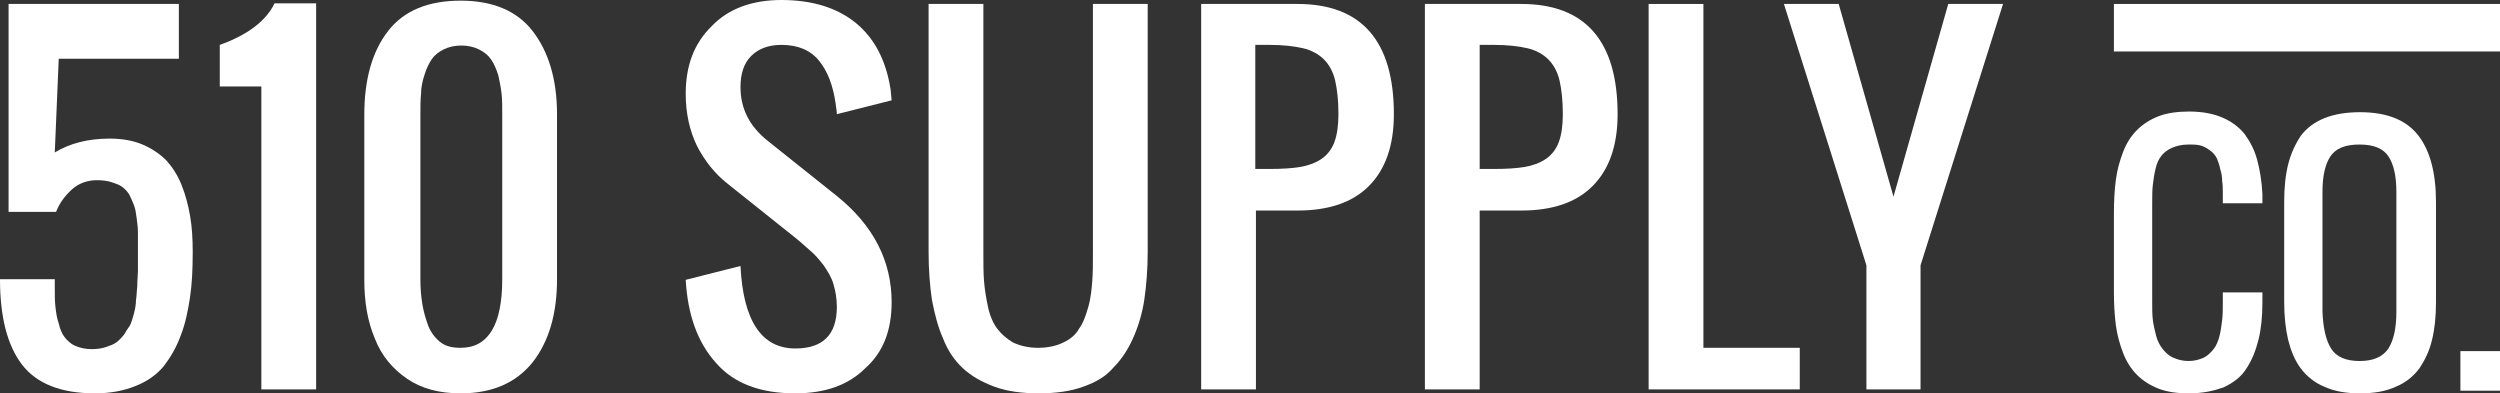 <?xml version="1.0" encoding="UTF-8"?> <svg xmlns="http://www.w3.org/2000/svg" xmlns:xlink="http://www.w3.org/1999/xlink" version="1.1" id="Layer_1" x="0px" y="0px" width="378.8px" height="59.6px" viewBox="0 0 378.8 59.6" style="enable-background:new 0 0 378.8 59.6;" xml:space="preserve"><rect x="0" y="0" width="378.8" height="59.6" fill="#333333" stroke="none"/> <style type="text/css"> .st0{fill:#FFFFFF;} </style> <g> <g> <path class="st0" d="M14.4,59.6c-5.2,0-8.9-1.5-11.1-4.4C1.1,52.3,0,48,0,42.3h8.3v1.3c0,1.1,0,2.1,0.1,2.9 c0.1,0.8,0.2,1.7,0.5,2.5c0.2,0.9,0.5,1.6,0.9,2.1c0.4,0.5,0.9,1,1.6,1.3c0.7,0.3,1.5,0.5,2.5,0.5c0.8,0,1.5-0.1,2.1-0.3 c0.6-0.2,1.2-0.4,1.6-0.7c0.4-0.3,0.8-0.7,1.2-1.2c0.3-0.5,0.6-1,0.9-1.4c0.2-0.4,0.4-1.1,0.6-1.8c0.2-0.8,0.3-1.4,0.3-2 c0.1-0.5,0.1-1.3,0.2-2.2c0-1,0.1-1.7,0.1-2.2c0-0.5,0-1.3,0-2.4c0-0.5,0-0.8,0-1.1c0-0.9,0-1.7,0-2.4c0-0.7-0.1-1.4-0.2-2.2 c-0.1-0.8-0.2-1.4-0.4-1.9c-0.2-0.5-0.4-1-0.7-1.6c-0.3-0.5-0.7-0.9-1.1-1.2c-0.4-0.3-1-0.5-1.6-0.7c-0.6-0.2-1.4-0.3-2.2-0.3 c-1.5,0-2.8,0.5-3.8,1.4c-1.1,1-1.9,2.1-2.4,3.4H1.3V0.6h25.8v8.3H8.9L8.3,23.1c2.3-1.4,5.1-2.1,8.3-2.1c1.9,0,3.6,0.3,5,0.9 c1.4,0.6,2.6,1.4,3.6,2.4c0.9,1,1.7,2.2,2.3,3.7c0.6,1.5,1,3,1.3,4.7c0.3,1.7,0.4,3.5,0.4,5.5c0,2.5-0.1,4.8-0.4,6.8 s-0.7,4-1.4,5.8c-0.7,1.9-1.6,3.4-2.6,4.7c-1.1,1.3-2.5,2.3-4.3,3C18.8,59.2,16.7,59.6,14.4,59.6z"></path> <path class="st0" d="M39.6,59V13.1h-6.3V6.8c4.2-1.5,7-3.6,8.3-6.3h6.3V59H39.6z"></path> <path class="st0" d="M69.8,59.6c-3.2,0-5.9-0.7-8.1-2.2c-2.2-1.5-3.9-3.5-4.9-6.1c-1.1-2.6-1.6-5.5-1.6-8.9v-25 c0-5.4,1.2-9.6,3.6-12.7c2.4-3.1,6.1-4.6,11-4.6c4.8,0,8.5,1.5,10.9,4.6c2.4,3.1,3.7,7.3,3.7,12.6v25c0,5.2-1.2,9.4-3.7,12.6 C78.2,58,74.6,59.6,69.8,59.6z M69.8,52.7c4.2,0,6.3-3.5,6.3-10.4v-25c0-1.2,0-2.2-0.1-3.1c-0.1-0.9-0.3-1.9-0.5-2.8 c-0.3-0.9-0.6-1.7-1.1-2.4c-0.4-0.6-1-1.1-1.8-1.5c-0.8-0.4-1.7-0.6-2.7-0.6c-1,0-1.9,0.2-2.7,0.6c-0.8,0.4-1.4,0.9-1.8,1.5 c-0.4,0.6-0.8,1.4-1.1,2.4c-0.3,0.9-0.5,1.9-0.5,2.8c-0.1,0.9-0.1,2-0.1,3.1v25c0,1.4,0.1,2.6,0.3,3.8c0.2,1.2,0.5,2.2,0.9,3.3 c0.4,1,1.1,1.9,1.9,2.5S68.6,52.7,69.8,52.7z"></path> <path class="st0" d="M120.5,59.6c-5.3,0-9.3-1.5-12-4.6c-2.8-3.1-4.3-7.3-4.6-12.6l8.3-2.1c0.4,8.3,3.2,12.5,8.3,12.5 c4.2,0,6.3-2.1,6.3-6.3c0-1.2-0.2-2.4-0.5-3.4c-0.3-1.1-0.9-2-1.5-2.9c-0.7-0.9-1.3-1.6-1.9-2.1c-0.6-0.5-1.3-1.2-2.3-2l-10.4-8.3 c-1.9-1.5-3.4-3.4-4.6-5.7c-1.1-2.3-1.7-4.9-1.7-7.9c0-4.3,1.3-7.7,4-10.3C110.4,1.3,114,0,118.4,0c4.7,0,8.5,1.2,11.3,3.5 c2.8,2.3,4.5,5.6,5.2,9.8c0.1,0.5,0.1,1.1,0.2,1.9l-8.3,2.1c0-0.4-0.1-0.9-0.2-1.7c-0.4-2.7-1.2-4.8-2.5-6.4 c-1.3-1.6-3.2-2.4-5.7-2.4c-2,0-3.5,0.6-4.6,1.7c-1.1,1.1-1.6,2.7-1.6,4.7c0,3.3,1.4,6,4.2,8.2l10.4,8.3c5.6,4.5,8.3,9.9,8.3,16.1 c0,4.3-1.3,7.6-4,10C128.5,58.4,124.9,59.6,120.5,59.6z"></path> <path class="st0" d="M164.1,58.6c-1.9,0.7-4.2,1-6.7,1c-2.5,0-4.8-0.3-6.7-1s-3.5-1.6-4.8-2.8s-2.3-2.7-3-4.5 c-0.8-1.8-1.3-3.8-1.7-5.9c-0.3-2.1-0.5-4.5-0.5-7.2V0.6h8.3v37.5c0,1.8,0,3.3,0.1,4.5c0.1,1.2,0.3,2.5,0.6,3.9s0.8,2.5,1.4,3.3 c0.6,0.8,1.4,1.5,2.4,2.1c1.1,0.5,2.3,0.8,3.8,0.8c1.5,0,2.8-0.3,3.8-0.8c1.1-0.5,1.9-1.2,2.4-2.1c0.6-0.8,1-1.9,1.4-3.3 s0.5-2.7,0.6-3.9c0.1-1.2,0.1-2.7,0.1-4.5V0.6h8.3v37.5c0,2.7-0.2,5.1-0.5,7.2c-0.3,2.1-0.9,4.1-1.7,5.9c-0.8,1.8-1.8,3.3-3,4.5 C167.6,57,166.1,57.9,164.1,58.6z"></path> <path class="st0" d="M182,59V0.6h14.6c9.7,0,14.6,5.6,14.6,16.7c0,4.8-1.3,8.4-3.8,10.9c-2.5,2.5-6.1,3.7-10.8,3.7h-6.3V59H182z M190.3,25.6h2.1c1.9,0,3.4-0.1,4.6-0.3c1.2-0.2,2.3-0.6,3.2-1.2c0.9-0.6,1.6-1.5,2-2.6s0.6-2.5,0.6-4.2c0-2.1-0.2-3.8-0.5-5.1 c-0.3-1.3-0.9-2.4-1.7-3.2c-0.8-0.8-1.9-1.4-3.2-1.7c-1.3-0.3-3-0.5-5.1-0.5h-2.1V25.6z"></path> <path class="st0" d="M215.9,59V0.6h14.6c9.7,0,14.6,5.6,14.6,16.7c0,4.8-1.3,8.4-3.8,10.9c-2.5,2.5-6.1,3.7-10.8,3.7h-6.3V59 H215.9z M224.3,25.6h2.1c1.9,0,3.4-0.1,4.6-0.3c1.2-0.2,2.3-0.6,3.2-1.2c0.9-0.6,1.6-1.5,2-2.6s0.6-2.5,0.6-4.2 c0-2.1-0.2-3.8-0.5-5.1c-0.3-1.3-0.9-2.4-1.7-3.2c-0.8-0.8-1.9-1.4-3.2-1.7c-1.3-0.3-3-0.5-5.1-0.5h-2.1V25.6z"></path> <path class="st0" d="M249.8,59V0.6h8.3v52.1h14.6V59H249.8z"></path> <path class="st0" d="M282.8,59V40.2L270.3,0.6h8.3l8.3,29.2l8.3-29.2h8.3l-12.5,39.6V59H282.8z"></path> <path class="st0" d="M331.7,59.6c-1.8,0-3.3-0.2-4.6-0.7c-1.3-0.5-2.4-1.2-3.3-2.1c-0.9-0.9-1.6-2-2.1-3.3 c-0.5-1.3-0.9-2.7-1.1-4.2c-0.2-1.5-0.3-3.2-0.3-5.1V32.3c0-1.9,0.1-3.6,0.3-5.1c0.2-1.5,0.6-2.9,1.1-4.2c0.5-1.3,1.2-2.4,2.1-3.3 c0.9-0.9,2-1.6,3.3-2.1c1.3-0.5,2.9-0.7,4.6-0.7c1.9,0,3.6,0.3,5,0.9c1.4,0.6,2.5,1.4,3.4,2.5c0.8,1.1,1.5,2.4,1.9,3.9 c0.4,1.5,0.7,3.2,0.8,5.2c0,0.3,0,0.8,0,1.4h-6v-1.3c0-0.8,0-1.5-0.1-2.1c0-0.6-0.1-1.2-0.3-1.8c-0.1-0.6-0.3-1.1-0.5-1.6 c-0.2-0.4-0.5-0.8-0.9-1.1c-0.4-0.3-0.8-0.6-1.4-0.8c-0.6-0.2-1.2-0.2-2-0.2c-1,0-1.8,0.2-2.5,0.5c-0.7,0.3-1.2,0.7-1.6,1.2 c-0.4,0.5-0.7,1.1-0.9,2c-0.2,0.8-0.3,1.6-0.4,2.4c-0.1,0.8-0.1,1.8-0.1,2.9v14.9c0,1,0,1.9,0.1,2.7c0.1,0.8,0.3,1.6,0.5,2.4 c0.2,0.8,0.6,1.5,1,2c0.4,0.5,0.9,1,1.6,1.3c0.7,0.3,1.4,0.5,2.3,0.5c0.9,0,1.6-0.2,2.3-0.5c0.6-0.3,1.1-0.8,1.5-1.3 s0.7-1.2,0.9-2s0.3-1.6,0.4-2.4c0.1-0.8,0.1-1.7,0.1-2.7v-1.5h6v1.5c0,2.2-0.2,4.1-0.6,5.7c-0.4,1.6-1,3.1-1.8,4.3 c-0.8,1.3-2,2.2-3.5,2.9C335.5,59.2,333.8,59.6,331.7,59.6z"></path> <path class="st0" d="M357.6,59.6c-2.1,0-3.9-0.3-5.4-1c-1.5-0.6-2.7-1.6-3.6-2.8c-0.9-1.2-1.5-2.7-1.9-4.3 c-0.4-1.7-0.6-3.6-0.6-5.8V30.6c0-2.2,0.2-4.1,0.6-5.7s1.1-3.1,1.9-4.3c0.9-1.2,2.1-2.1,3.6-2.7c1.5-0.6,3.3-0.9,5.4-0.9 c4.1,0,7,1.2,8.8,3.5c1.8,2.3,2.7,5.7,2.7,10.1v15.2c0,2.2-0.2,4.1-0.6,5.7c-0.4,1.7-1.1,3.1-1.9,4.3c-0.9,1.2-2.1,2.2-3.6,2.8 C361.5,59.3,359.7,59.6,357.6,59.6z M353.2,52.8c0.8,1.3,2.3,1.9,4.3,1.9c2.1,0,3.5-0.6,4.4-1.9c0.8-1.3,1.2-3.1,1.2-5.6V29.1 c0-2.4-0.4-4.2-1.2-5.4c-0.8-1.2-2.2-1.8-4.4-1.8s-3.6,0.6-4.4,1.8c-0.8,1.2-1.2,3-1.2,5.4v18.1C352,49.7,352.4,51.5,353.2,52.8z"></path> <path class="st0" d="M372.8,59.2v-6h6v6H372.8z"></path> </g> <rect x="320.3" y="0.6" class="st0" width="58.6" height="7.2"></rect> </g> </svg> 